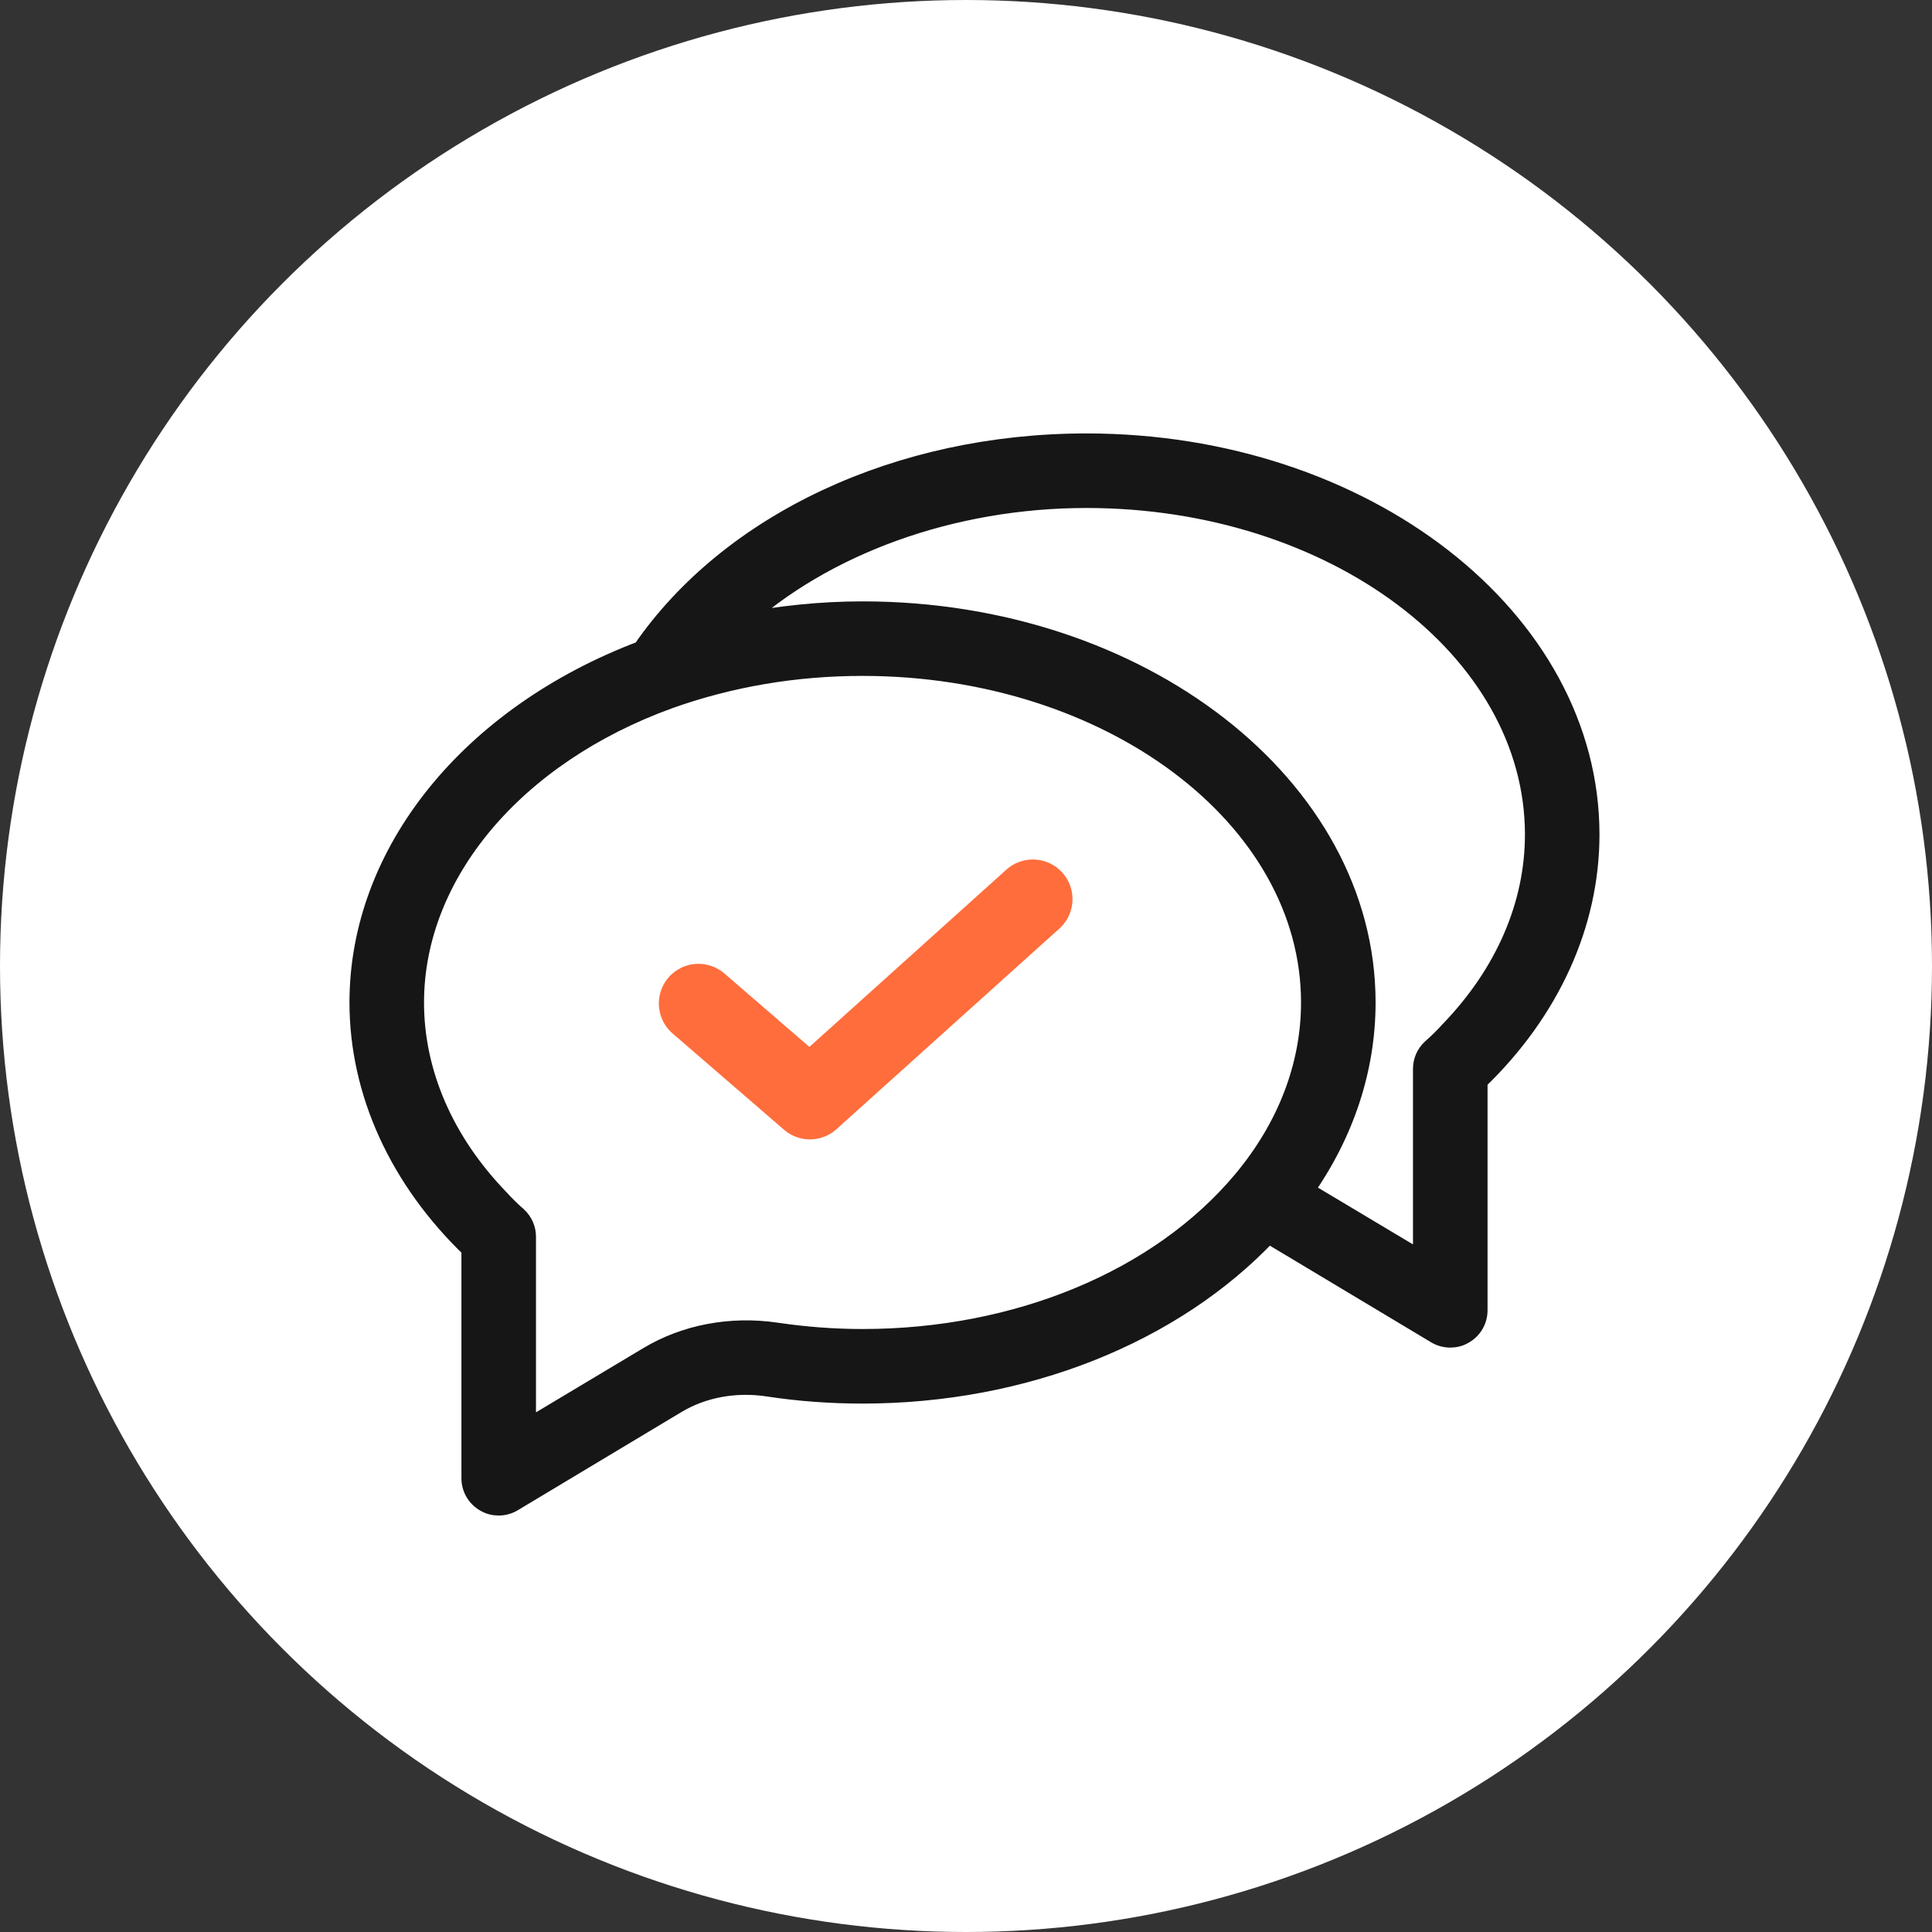 <?xml version="1.0" encoding="UTF-8"?>
<svg xmlns="http://www.w3.org/2000/svg" width="78" height="78" viewBox="0 0 78 78" fill="none">
  <rect x="0" y="0" width="78" height="78" fill="#333333" stroke="none"/>
  <circle cx="39" cy="39" r="39" fill="white"></circle>
  <path d="M43.862 17.874C36.28 17.874 29.456 21.083 25.908 26.247C18.959 28.879 14.484 34.416 14.484 40.472C14.484 44.088 16.089 47.613 19.004 50.415V59.681C19.004 60.087 19.219 60.46 19.58 60.664C19.75 60.765 19.942 60.811 20.134 60.811C20.337 60.811 20.541 60.754 20.71 60.652L27.32 56.686C28.371 56.054 29.682 55.805 31.015 56.008C32.269 56.2 33.546 56.291 34.823 56.291C41.354 56.291 47.376 53.873 51.206 49.816L57.975 53.873C58.144 53.975 58.347 54.031 58.551 54.031C58.743 54.031 58.935 53.986 59.105 53.884C59.466 53.681 59.681 53.308 59.681 52.901V43.636C62.596 40.834 64.2 37.309 64.2 33.693C64.2 24.959 55.071 17.874 43.862 17.874ZM50.144 47.658C46.8 51.647 41.071 54.031 34.823 54.031C33.659 54.031 32.484 53.941 31.343 53.771C29.501 53.5 27.659 53.85 26.156 54.754L21.264 57.681V49.929C21.264 49.624 21.14 49.319 20.891 49.093C20.631 48.867 20.394 48.63 20.168 48.382C17.942 46.077 16.744 43.308 16.744 40.472C16.744 35.297 20.778 30.495 27.026 28.235C29.467 27.365 32.088 26.913 34.823 26.913C44.788 26.913 52.901 32.992 52.901 40.472C52.901 43.014 51.952 45.5 50.144 47.658ZM58.517 41.602C58.291 41.851 58.054 42.088 57.794 42.314C57.545 42.54 57.421 42.845 57.421 43.15V50.901L52.675 48.065C54.302 45.749 55.161 43.15 55.161 40.472C55.161 31.749 46.043 24.654 34.823 24.654C33.128 24.654 31.478 24.834 29.862 25.139C33.264 22.032 38.404 20.134 43.862 20.134C53.828 20.134 61.941 26.213 61.941 33.693C61.941 36.529 60.743 39.297 58.517 41.602Z" fill="#161616" stroke="#161616" stroke-width="0.75" stroke-miterlimit="10"></path>
  <path d="M28.199 40.512L32.699 44.4L41.699 36.3" stroke="#FF6D3C" stroke-width="3.2" stroke-linecap="round" stroke-linejoin="round"></path>
</svg>

